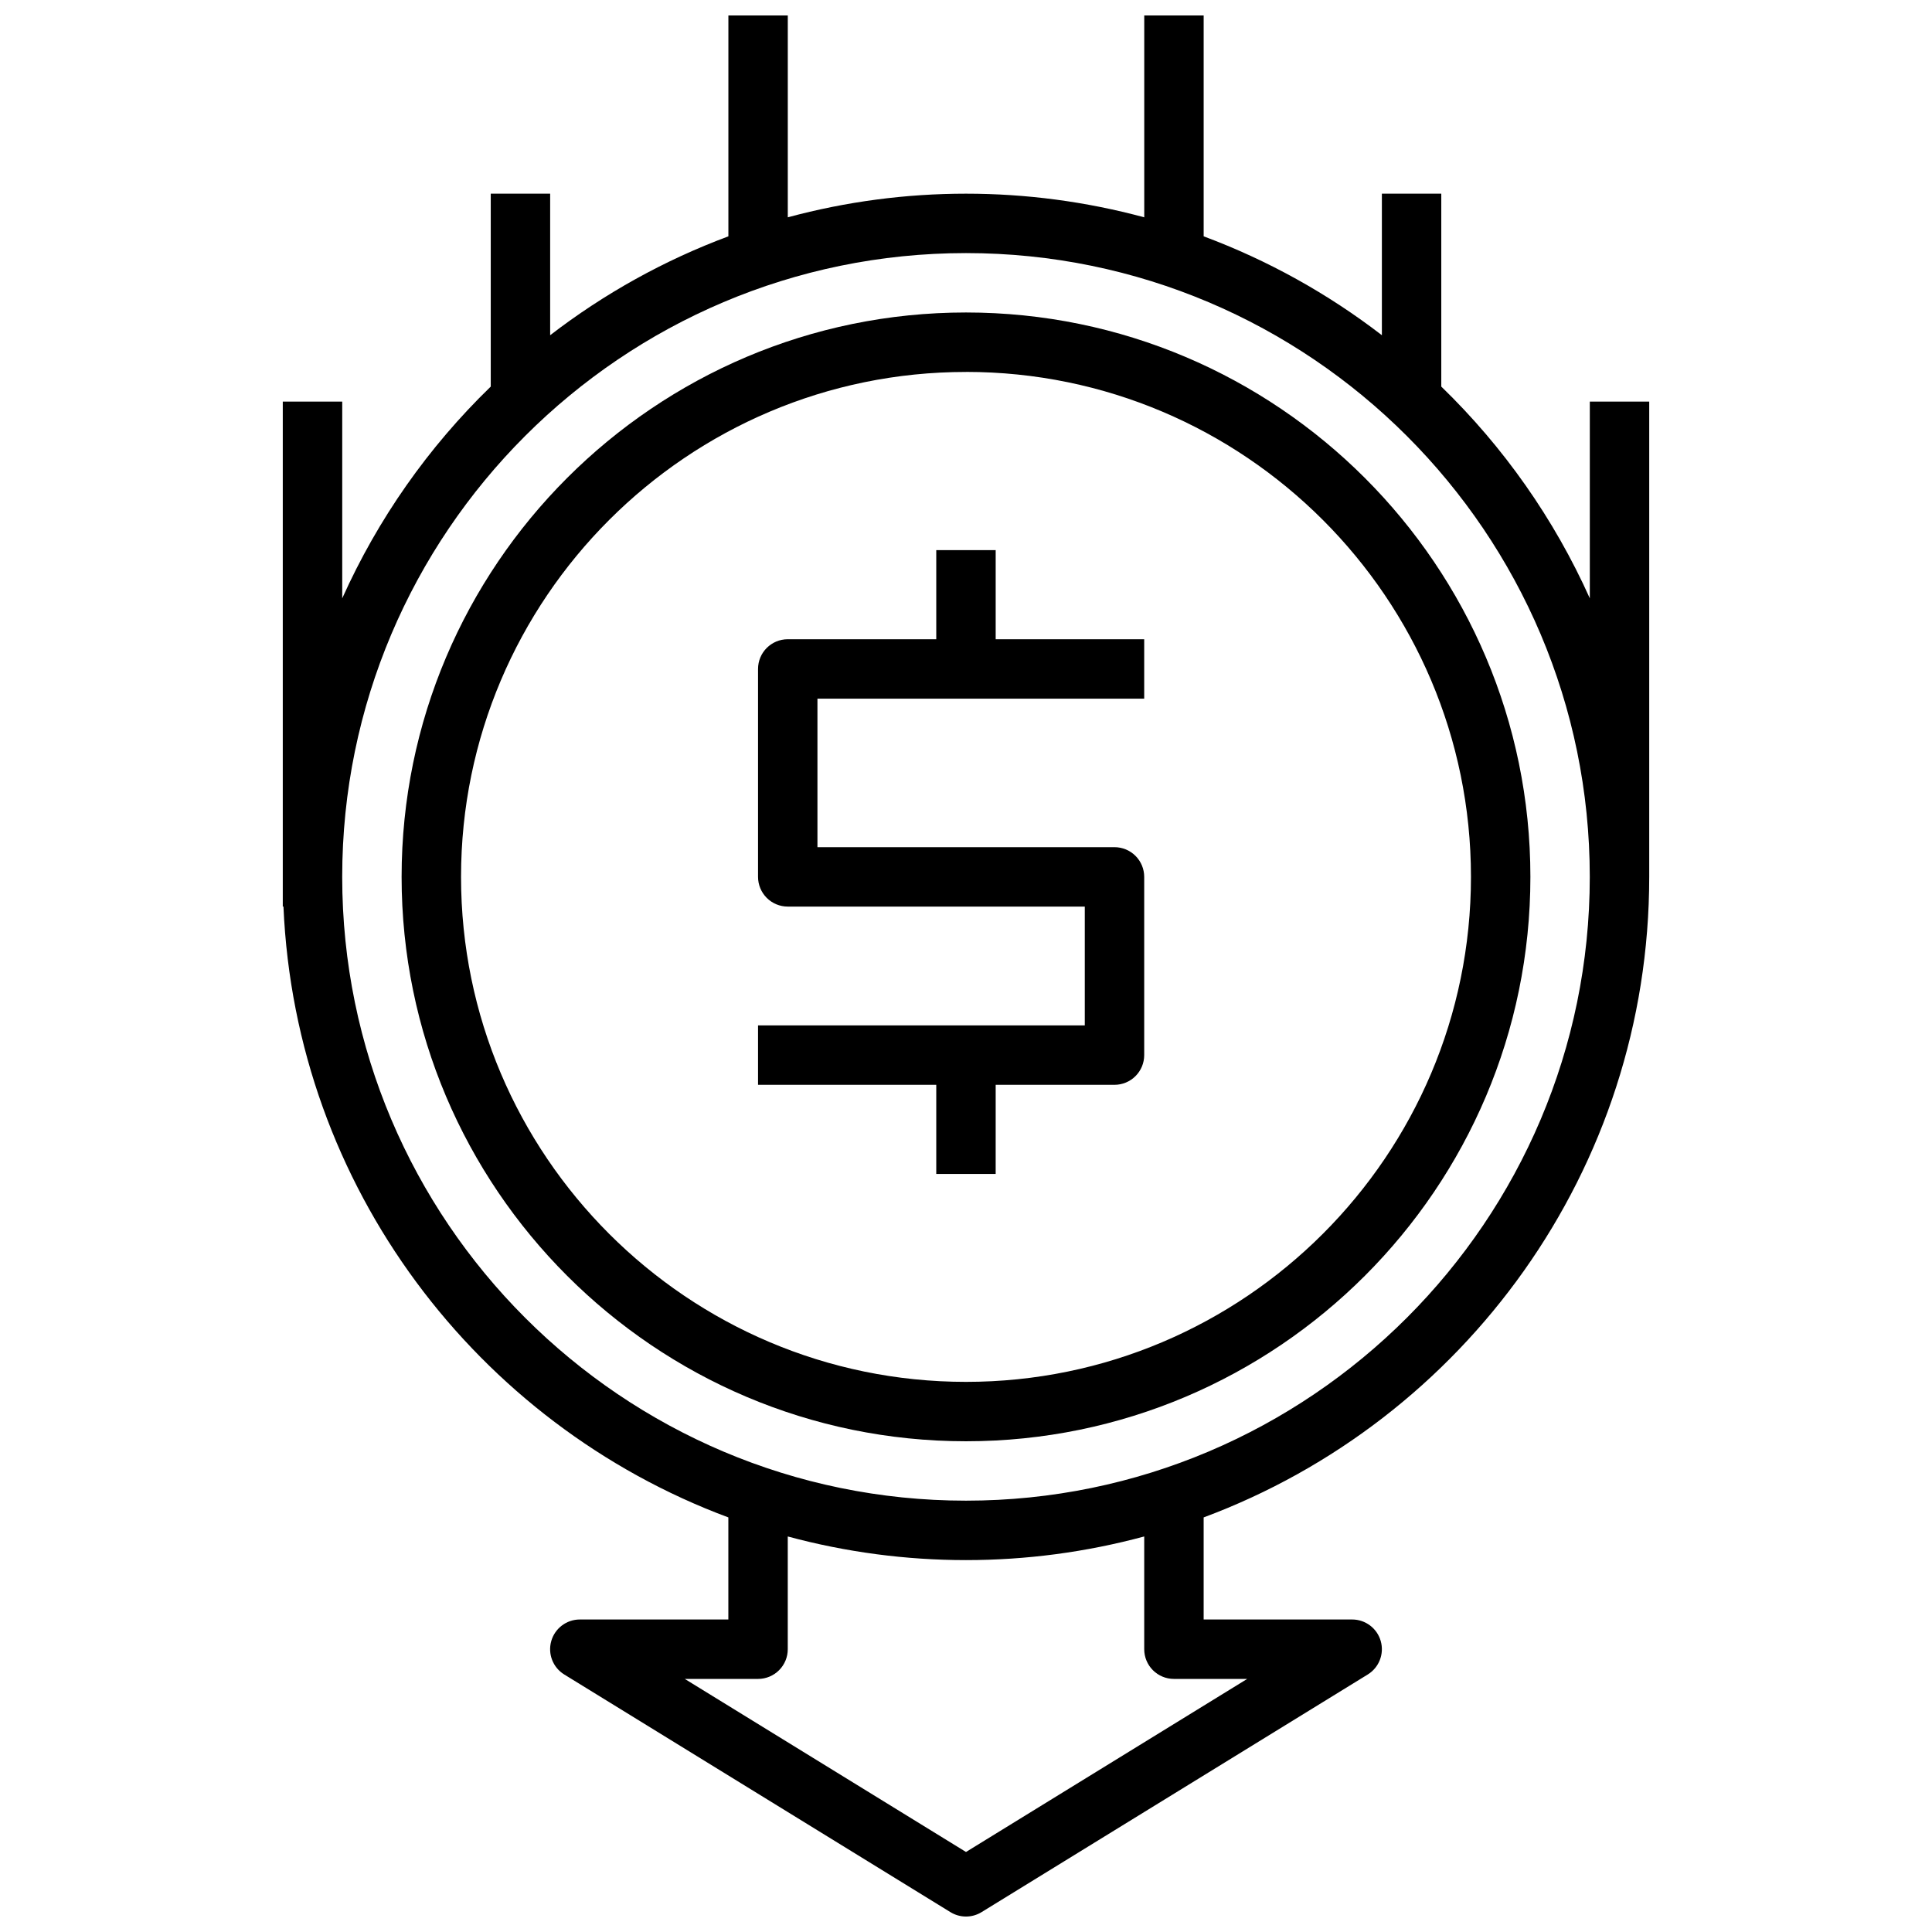 <?xml version="1.0" encoding="UTF-8"?>
<!-- Uploaded to: SVG Repo, www.svgrepo.com, Generator: SVG Repo Mixer Tools -->
<svg width="800px" height="800px" version="1.1" viewBox="144 144 512 512" xmlns="http://www.w3.org/2000/svg">
 <defs>
  <clipPath id="a">
   <path d="m218 148.09h364v503.81h-364z"/>
  </clipPath>
 </defs>
 <path d="m400 525.95c82.473 0 149.57-67.098 149.57-149.57-0.004-82.469-67.098-149.57-149.57-149.57s-149.57 67.098-149.57 149.57c0 82.473 67.098 149.57 149.57 149.57zm0-283.39c73.793 0 133.82 60.035 133.82 133.82 0 73.793-60.035 133.83-133.82 133.83-73.793 0-133.82-60.035-133.82-133.82 0-73.789 60.031-133.82 133.82-133.82z"/>
 <path d="m392.12 455.1h15.742l0.004-23.613h31.488c2.086 0 4.09-0.832 5.566-2.309 1.477-1.477 2.305-3.477 2.305-5.566v-47.23c0-2.09-0.828-4.09-2.305-5.566-1.477-1.477-3.481-2.305-5.566-2.305h-78.723v-39.363h86.594v-15.742h-39.359v-23.617h-15.746v23.617h-39.359c-4.348 0-7.871 3.523-7.871 7.871v55.105c0 2.086 0.828 4.09 2.305 5.566 1.477 1.477 3.481 2.305 5.566 2.305h78.719v31.488h-86.59v15.742h47.23z"/>
 <g clip-path="url(#a)">
  <path d="m218.94 250.43v133.82h0.18c3.195 74.293 51.359 137.12 117.9 161.88v27.051h-39.359c-3.523 0-6.617 2.34-7.574 5.727-0.961 3.391 0.445 7.004 3.445 8.848l102.34 62.977c2.531 1.559 5.723 1.559 8.254 0l102.34-62.977c3-1.844 4.406-5.457 3.449-8.848-0.961-3.387-4.055-5.727-7.574-5.727h-39.359v-27.051c68.879-25.633 118.08-92.051 118.08-169.75v-125.95h-15.742v52.137c-9.445-21.031-22.805-40.074-39.363-56.117v-51.125h-15.742v37.512c-14.344-11.047-30.266-19.883-47.23-26.207v-58.535h-15.746v53.496c-30.934-8.352-63.531-8.352-94.465 0v-53.496h-15.742v58.535c-16.969 6.324-32.891 15.16-47.234 26.207v-37.512h-15.742v51.125c-16.559 16.043-29.918 35.086-39.359 56.117v-52.137zm236.16 338.5h19.422l-74.523 45.863-74.527-45.863h19.422c2.086 0 4.09-0.828 5.566-2.305 1.477-1.477 2.305-3.477 2.305-5.566v-29.879c30.934 8.352 63.531 8.352 94.465 0v29.879c0 2.09 0.828 4.09 2.305 5.566 1.477 1.477 3.481 2.305 5.566 2.305zm-55.102-377.86c91.152 0 165.31 74.16 165.31 165.31 0 91.152-74.16 165.31-165.31 165.31-91.156 0-165.31-74.16-165.31-165.31 0-91.156 74.156-165.31 165.31-165.31z"/>
 </g>
</svg>